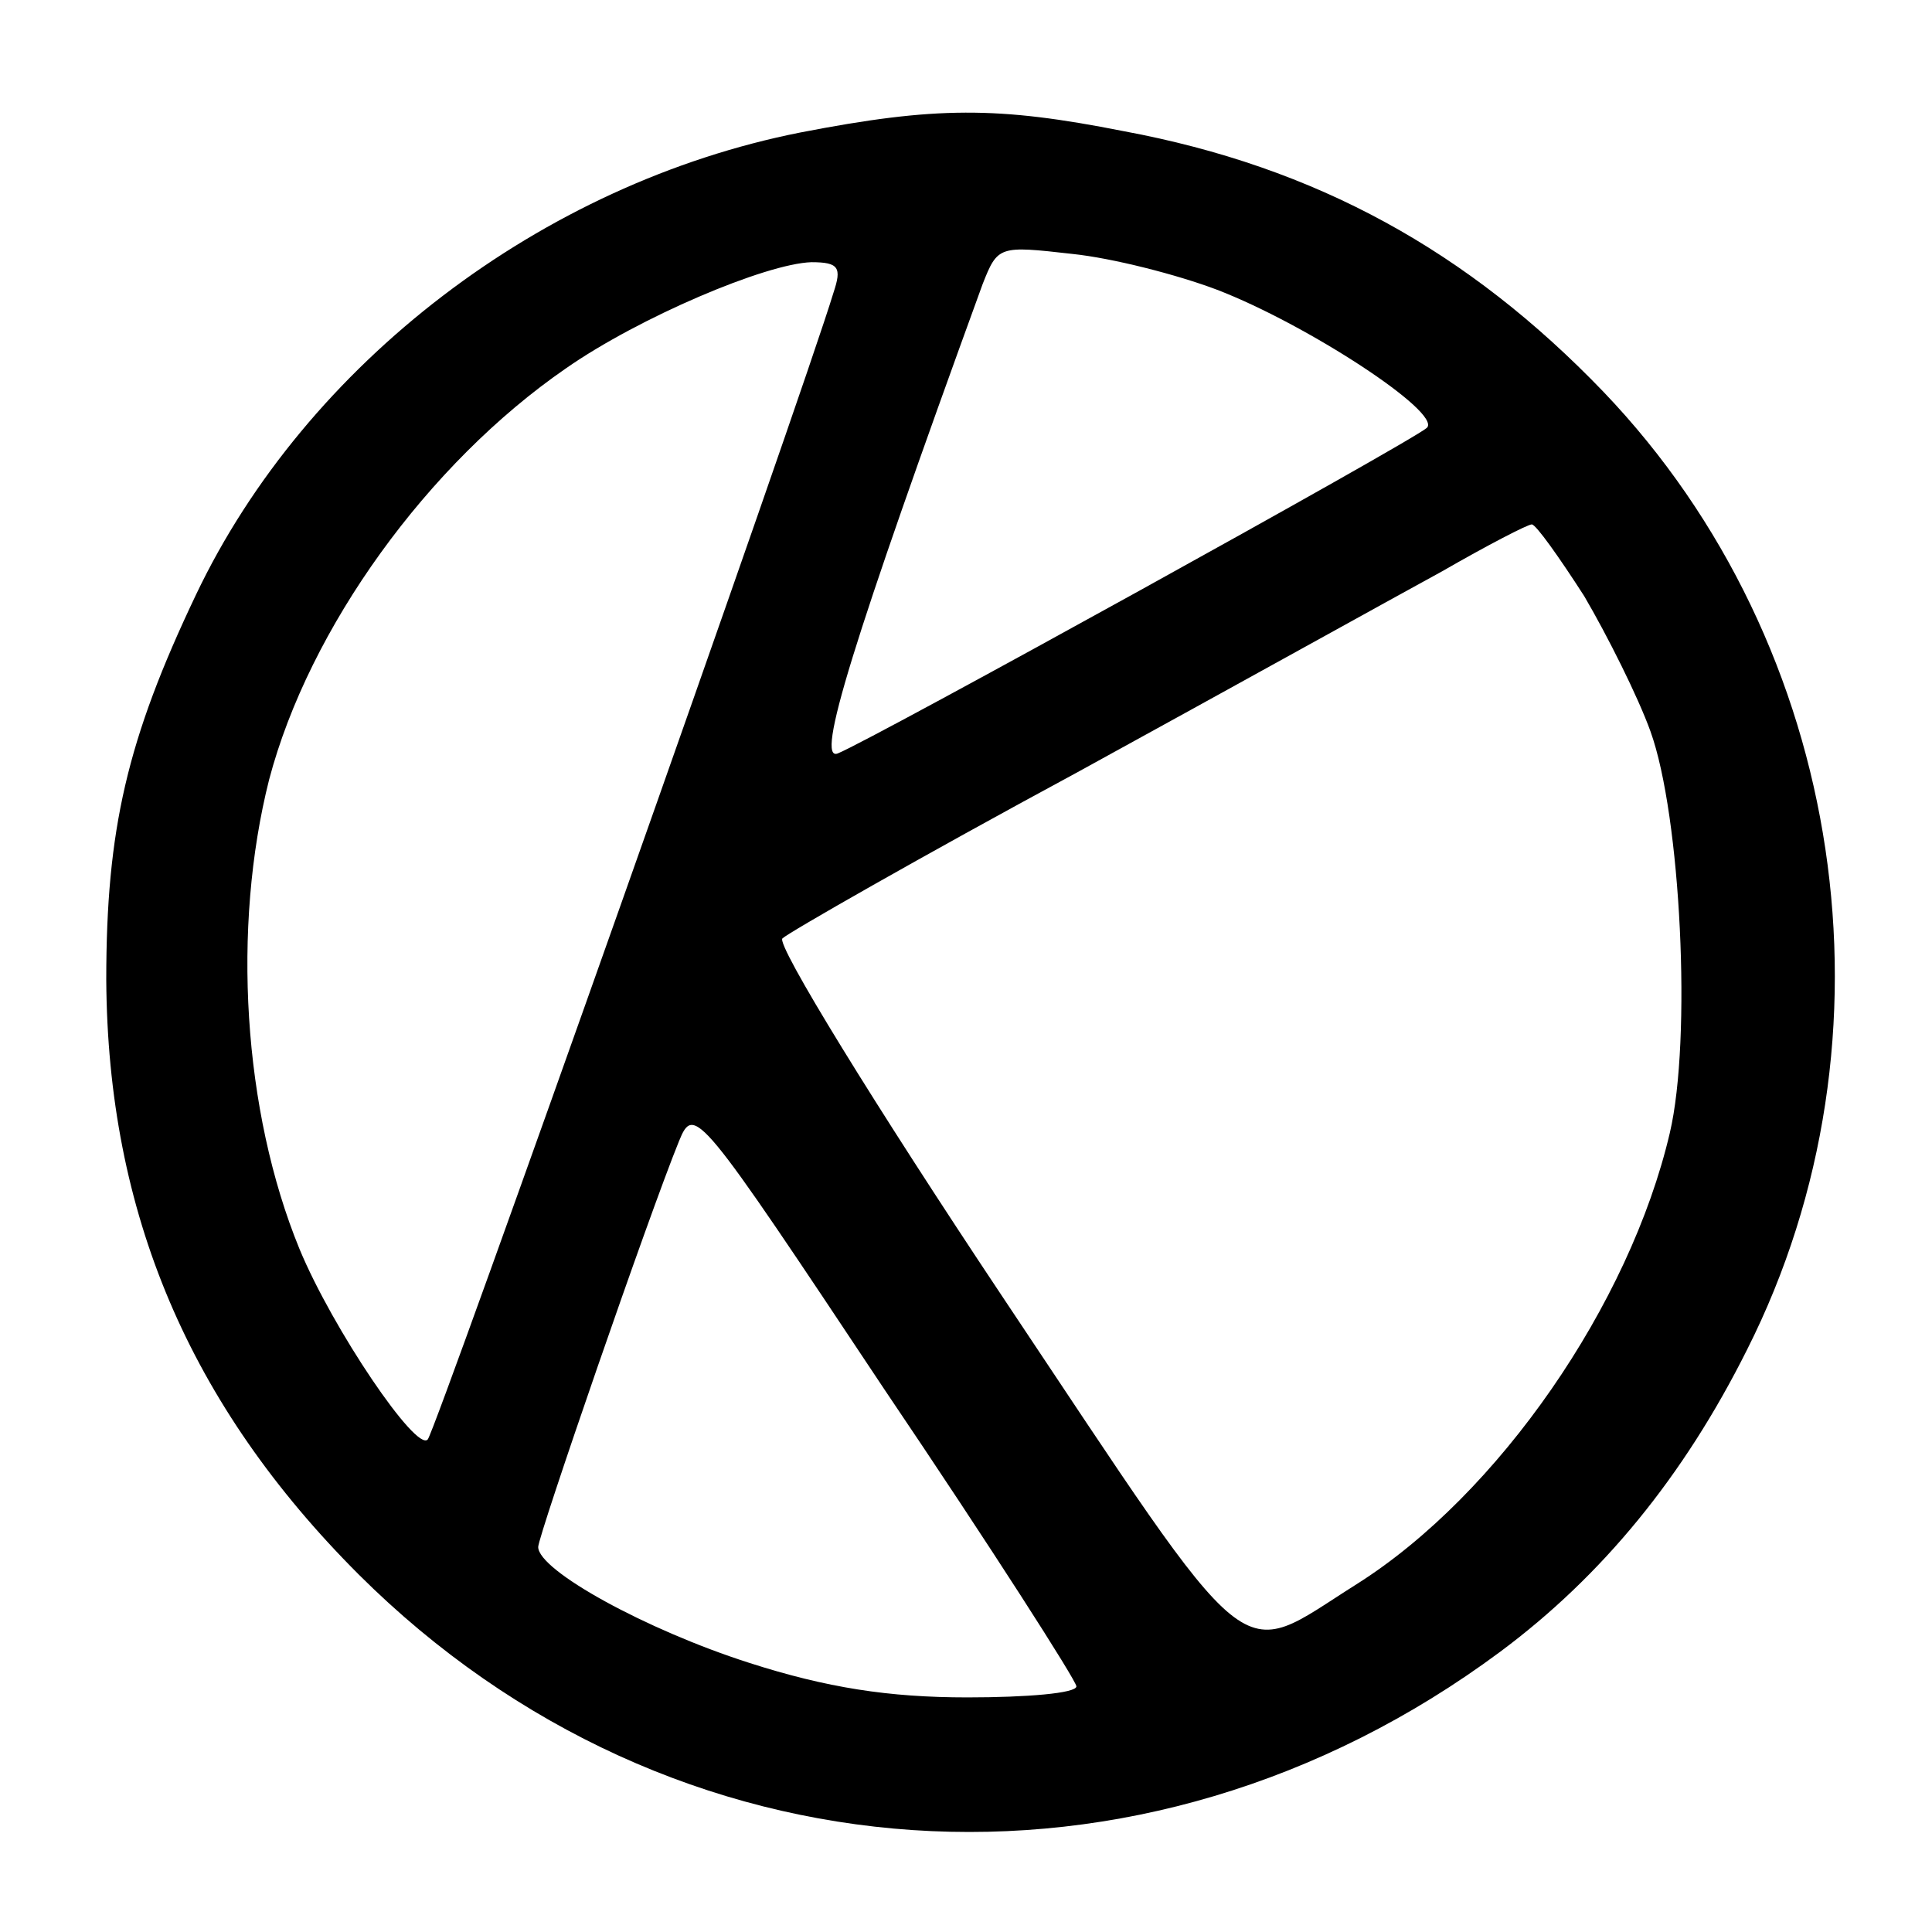 <svg xmlns="http://www.w3.org/2000/svg" version="1.0" width="140pt" height="140pt" stroke="white" viewBox="0 0 140 140" preserveAspectRatio="xMidYMid meet">
<g transform="translate(0,140) scale(0.1,-0.1)" fill="#000000" stroke="none">
<path d="M580 1304 c-187 -37 -358 -167 -438 -335 -50 -105 -65 -170 -65 -279 1 -169 60 -308 183 -431 227 -226 567 -249 827 -56 74 55 133 127 179 219 114 226 72 510 -104 694 -98 102 -208 163 -348 189 -91 18 -136 18 -234 -1z m302 -114 c65 -25 163 -89 152 -100 -11 -10 -402 -226 -427 -236 -16 -6 10 79 105 340 11 28 12 28 65 22 29 -3 76 -15 105 -26z m-278 -2 c-23 -76 -288 -824 -294 -831 -8 -10 -69 80 -93 138 -41 100 -49 233 -22 340 29 110 115 229 215 298 53 37 145 76 178 77 20 0 22 -4 16 -22z m544 -220 c17 -29 39 -73 48 -98 22 -61 30 -223 14 -291 -29 -124 -124 -262 -227 -327 -89 -56 -70 -71 -257 209 -92 138 -164 255 -159 259 4 4 100 59 213 120 113 62 232 128 265 146 33 19 62 34 65 34 3 0 20 -24 38 -52z m-368 -790 c0 -5 -36 -8 -79 -8 -57 0 -102 7 -158 25 -75 24 -153 67 -153 84 0 8 80 240 102 294 11 27 14 23 149 -180 77 -114 139 -211 139 -215z"/>
</g>
</svg>